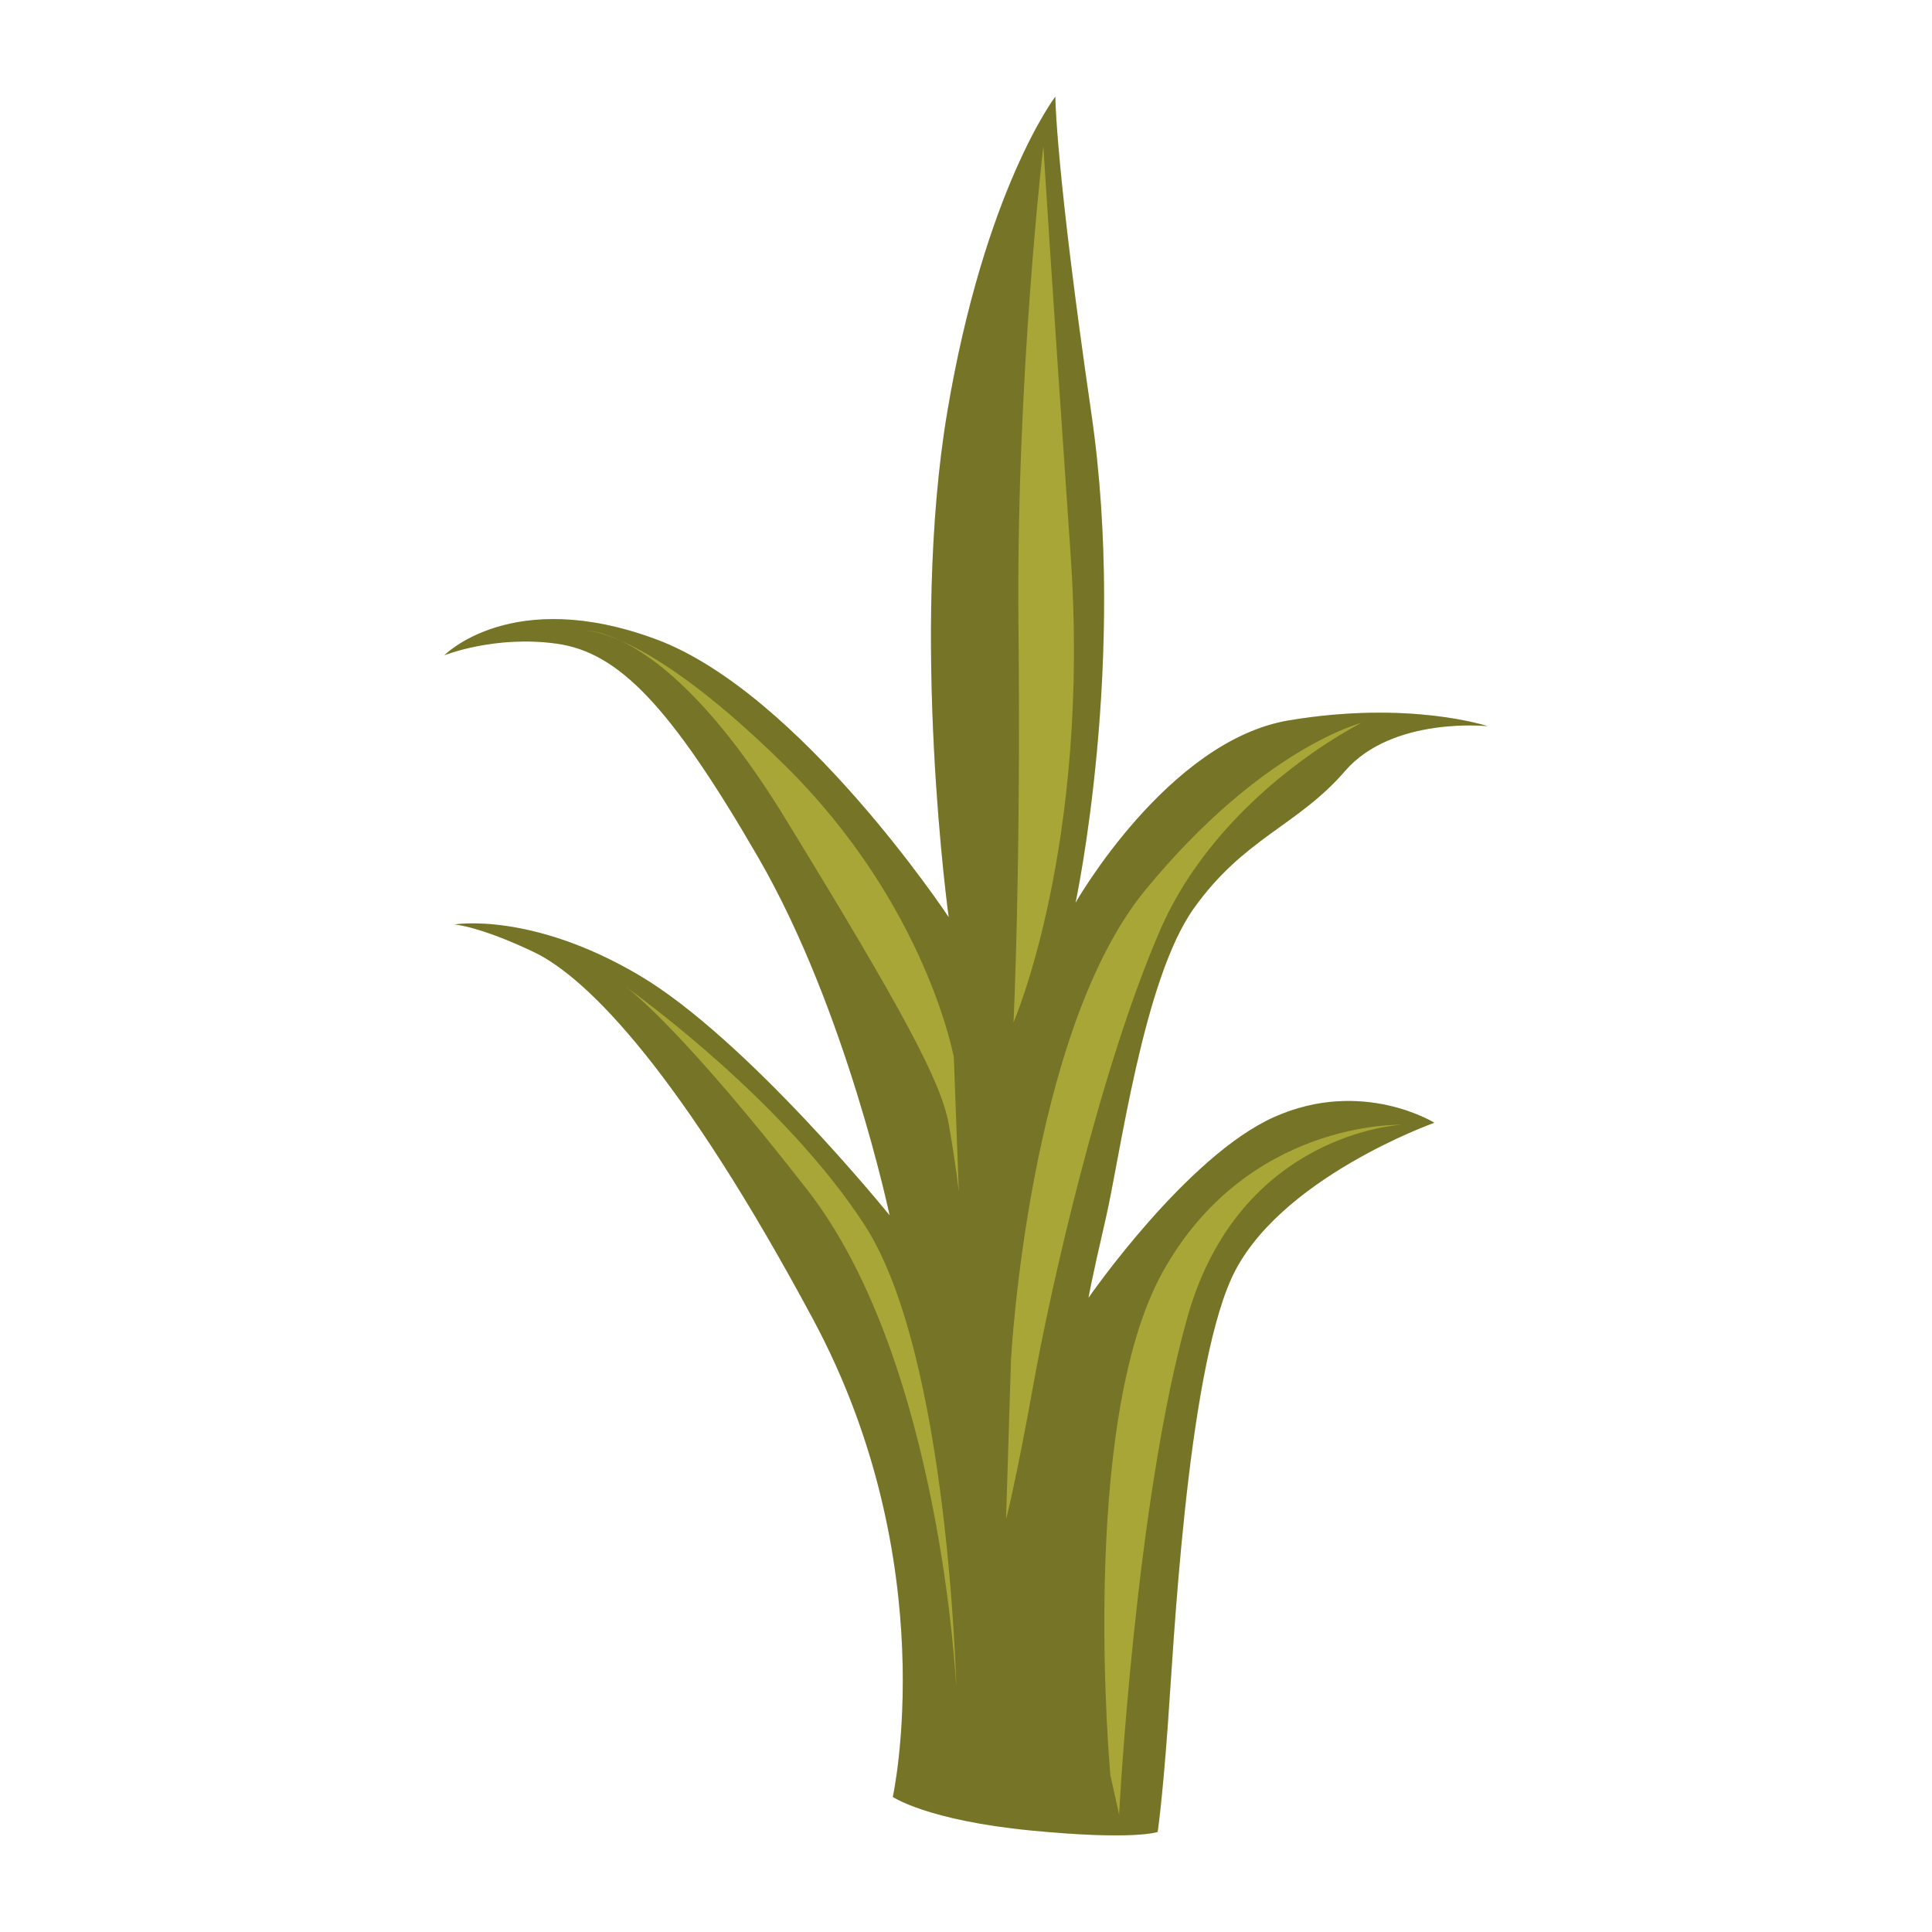 <svg data-bbox="46 10 108 180" viewBox="0 0 200 200" height="200" width="200" xmlns="http://www.w3.org/2000/svg" data-type="color">
    <g>
        <path d="M92.424 186.015s5.338-24.092-8.236-49.412c-13.574-25.322-23.271-35.36-28.939-38.056-5.668-2.697-8.204-2.847-8.204-2.847s7.907-1.348 19.094 5.243c11.188 6.593 25.956 24.871 25.956 24.871s-4.476-21.275-13.575-37.007c-9.1-15.732-14.469-21.275-20.884-22.175C51.221 65.735 46 67.833 46 67.833s7.012-7.192 21.929-1.649C82.845 71.728 98.21 94.951 98.21 94.951s-4.029-29.215-.15-52.289C101.94 19.589 109.248 10 109.248 10s0 7.191 3.73 32.812-1.64 50.642-1.64 50.642 9.546-16.781 22.076-18.879c12.53-2.098 20.586.599 20.586.599s-9.846-1.048-14.768 4.646c-4.923 5.692-10.442 6.891-15.663 14.233-5.221 7.341-7.607 25.619-9.099 32.062-1.493 6.442-1.791 8.24-1.791 8.24s10.145-14.683 19.243-18.729c9.099-4.045 16.558.599 16.558.599s-16.408 5.843-21.034 16.182c-4.624 10.338-5.968 38.205-6.564 46.295-.596 8.09-1.043 10.938-1.043 10.938s-2.387.898-13.128-.15c-10.738-1.048-14.287-3.475-14.287-3.475z" fill="#A8A637" data-color="1"/>
        <path d="M123.569 94.053c5.221-7.342 10.74-8.541 15.663-14.233C144.154 74.126 154 75.174 154 75.174s-8.056-2.697-20.586-.599c-12.531 2.098-22.076 18.879-22.076 18.879s5.37-25.021 1.64-50.642c-3.73-25.621-3.73-32.812-3.73-32.812s-7.308 9.589-11.188 32.661c-3.879 23.074.15 52.289.15 52.289S82.845 71.728 67.929 66.184C53.012 60.641 46 67.833 46 67.833s5.221-2.098 11.635-1.2c6.415.899 11.784 6.443 20.884 22.175 9.099 15.732 13.575 37.007 13.575 37.007s-14.768-18.278-25.956-24.871C54.951 94.352 47.044 95.7 47.044 95.7s2.537.15 8.204 2.847c5.668 2.697 15.365 12.735 28.939 38.056 13.574 25.32 8.236 49.412 8.236 49.412s3.549 2.427 14.289 3.477c10.741 1.048 13.128.15 13.128.15s.447-2.848 1.043-10.939c.596-8.09 1.94-35.957 6.564-46.295 4.625-10.339 21.034-16.182 21.034-16.182s-7.459-4.644-16.558-.599c-9.098 4.045-19.243 18.729-19.243 18.729s.298-1.799 1.791-8.24c1.491-6.444 3.877-24.722 9.098-32.063zm-3.213 37.634c8.749-15.765 24.701-15.247 24.701-15.247s-16.725.774-22.129 19.899c-5.403 19.124-7.079 51.5-7.079 51.5l-.903-4.08c.001 0-3.34-36.308 5.41-52.072zm-14.924-66.933c-.257-25.585 2.573-49.619 2.573-49.619s.772 12.405 2.831 42.382c2.059 29.979-5.918 48.328-5.918 48.328s.772-15.507.514-41.091zm-21.87 58.404c-12.49-16.027-17.907-20.36-18.876-21.073l-.165-.117s.056.037.165.117c1.698 1.214 16.554 12.033 24.794 24.692 8.748 13.439 9.52 48.068 9.52 48.068s-1.543-33.854-15.438-51.687zm14.666-6.718c-.771-4.393-4.632-11.629-16.982-31.787-7.399-12.076-13.41-16.636-17.043-18.354-2.597-1.127-3.798-1.028-3.798-1.028s1.367-.122 3.798 1.028c3.296 1.43 8.84 4.834 17.043 12.927 14.666 14.472 17.496 30.236 17.496 30.236l.515 13.955s-.258-2.584-1.029-6.977zm8.748 26.877c-1.801 10.078-2.831 13.954-2.831 13.954l.514-16.539s1.801-33.854 13.895-48.584c12.094-14.731 22.386-17.315 22.386-17.315s-14.666 7.236-20.841 21.449c-6.176 14.213-11.322 36.955-13.123 47.035z" opacity=".3"/>
    </g>
</svg>

